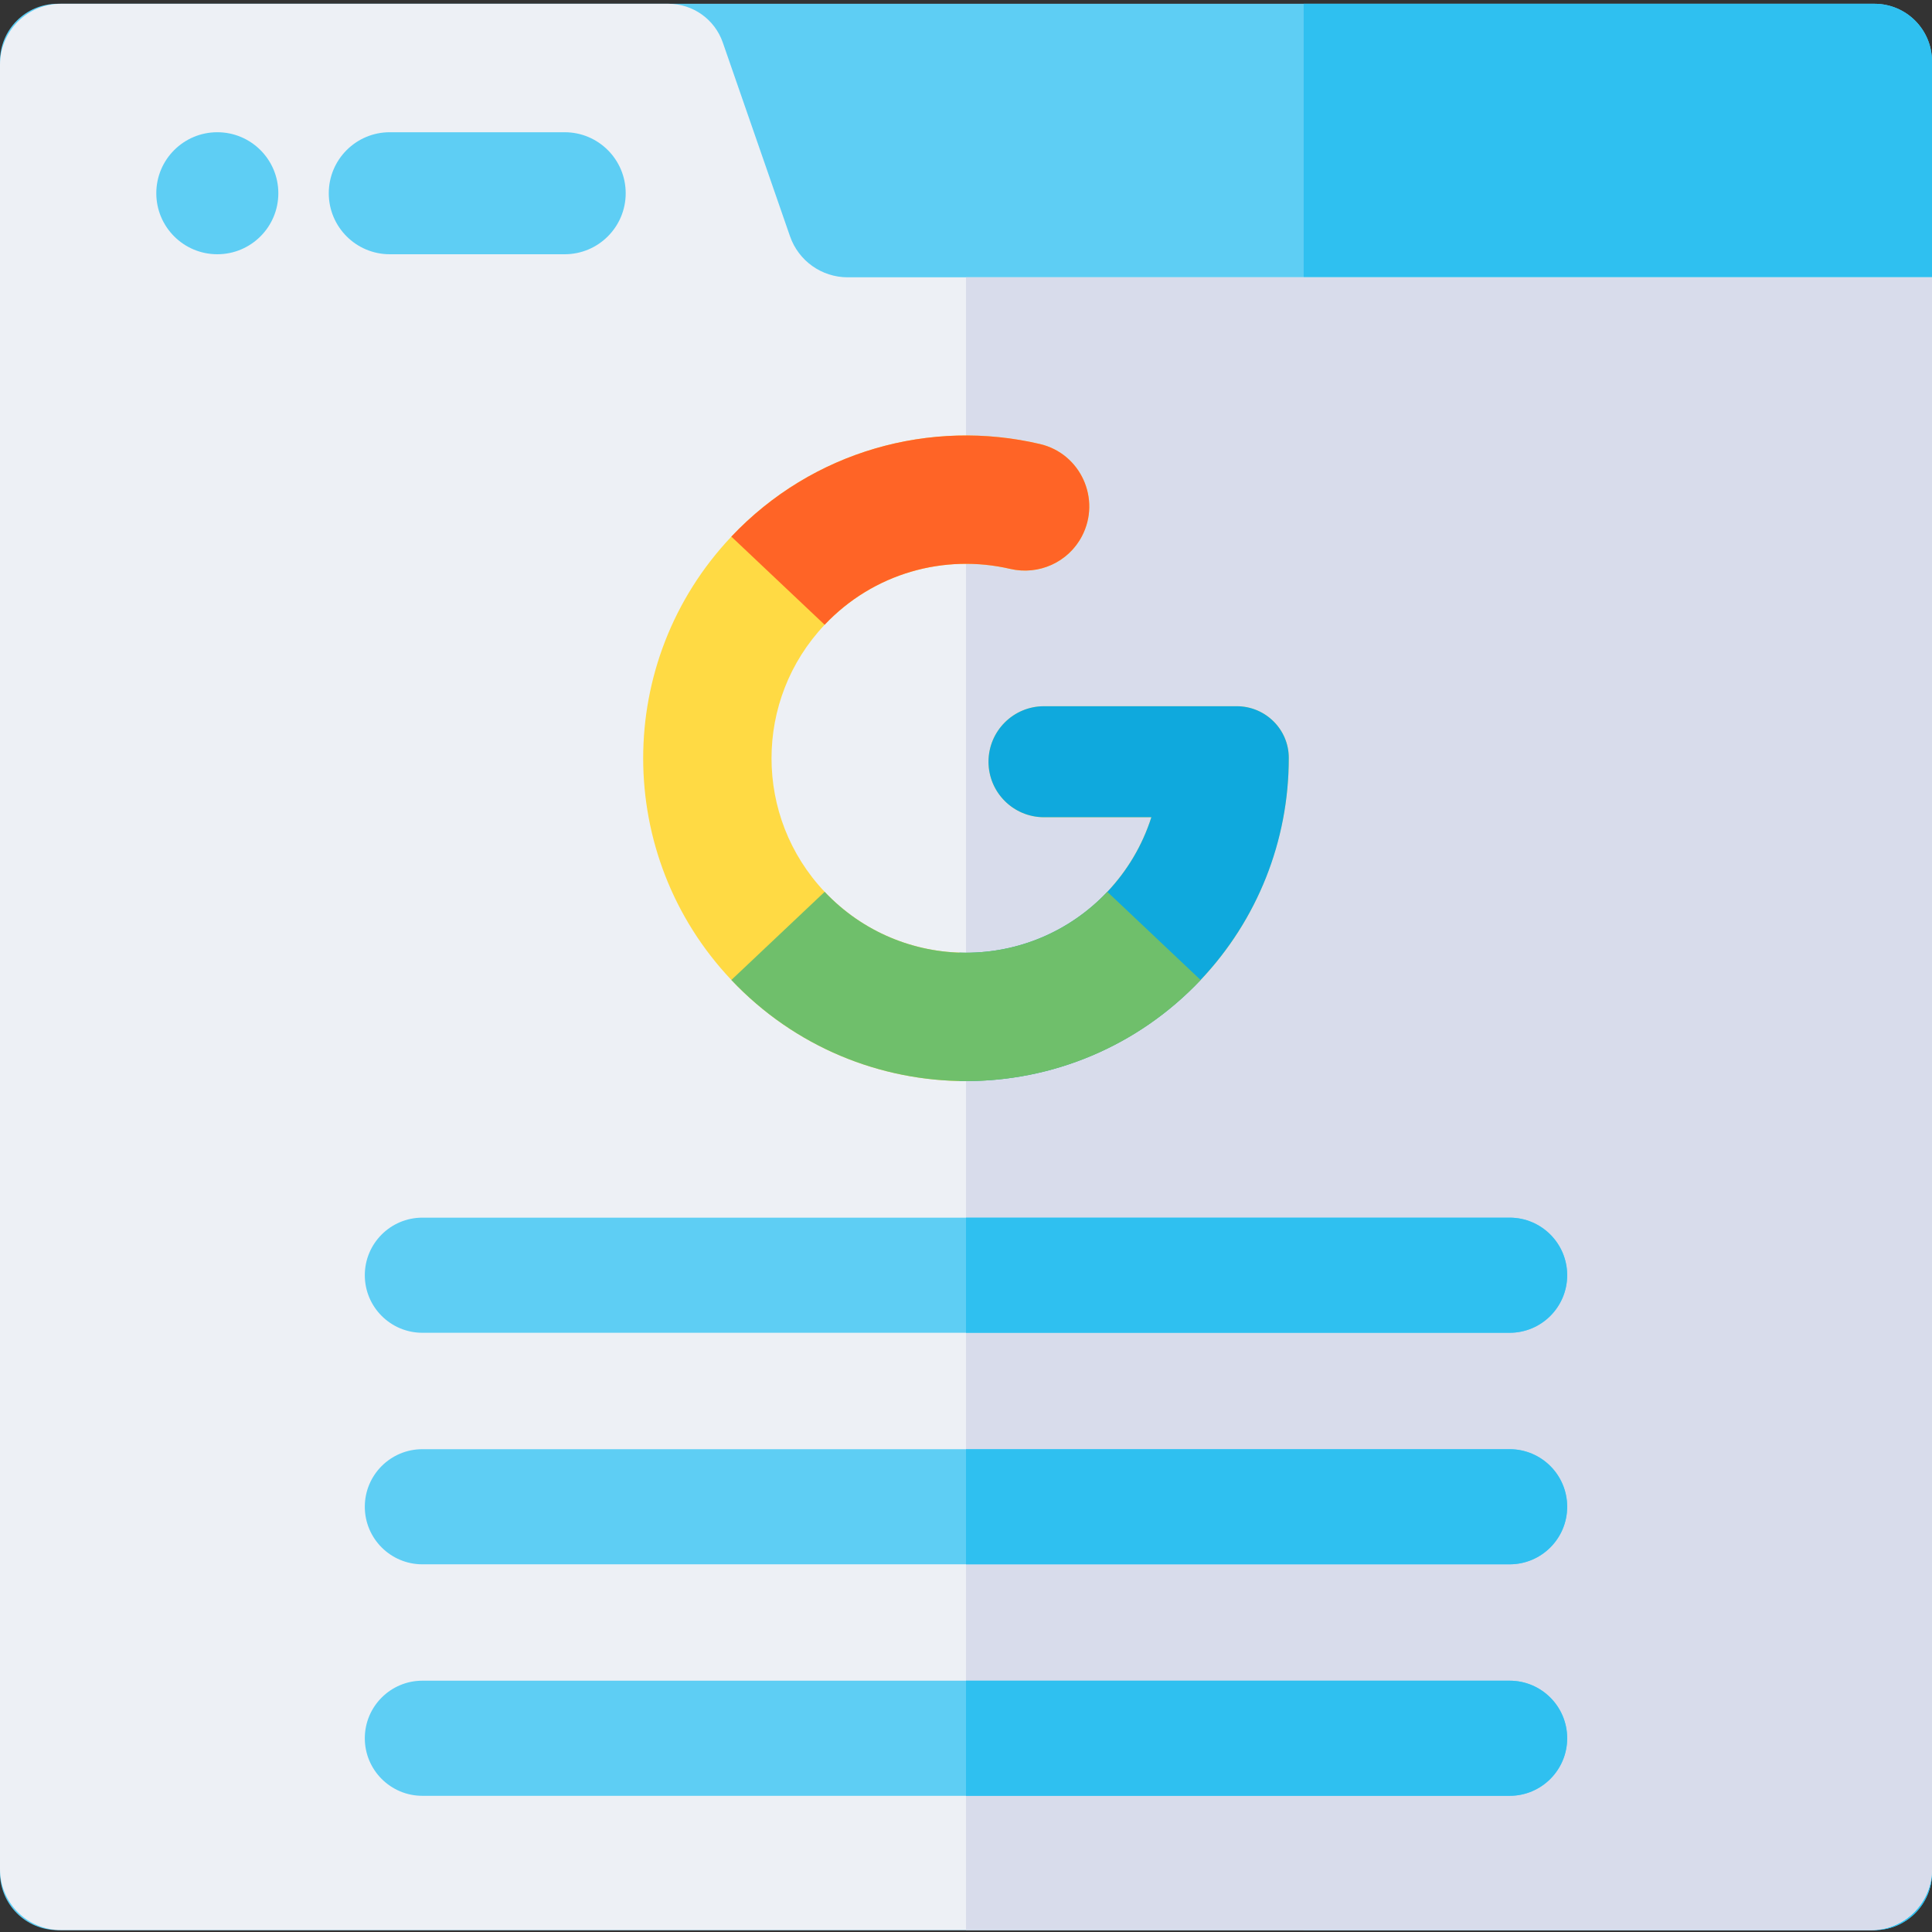 <svg height="512pt" viewBox="0 -1 512 512" width="512pt" xmlns="http://www.w3.org/2000/svg"><rect x="0" y="-1" width="512" height="512" fill="#333333" stroke="none"/><path d="m496.746 0h-481.492c-8.426 0-15.254 6.828-15.254 15.254v479.984c0 8.426 6.828 15.254 15.254 15.254h481.492c8.426 0 15.254-6.828 15.254-15.254v-479.984c0-8.426-6.828-15.254-15.254-15.254zm0 0" fill="#5ecef4"/><path d="m512 15.254v479.984c0 8.422-6.824 15.254-15.254 15.254h-151.258v-510.492h151.258c8.43 0 15.254 6.832 15.254 15.254zm0 0" fill="#2fc0f0"/><path d="m512 72.488v421.836c0 8.93-7.238 16.168-16.168 16.168h-479.664c-8.93 0-16.168-7.238-16.168-16.168v-478.156c0-8.93 7.238-16.168 16.168-16.168h160.961c6.5 0 12.281 4.117 14.414 10.254l17.82 51.367c2.258 6.504 8.391 10.867 15.277 10.867zm0 0" fill="#edf0f5"/><path d="m512 72.484v421.84c0 8.93-7.242 16.168-16.172 16.168h-239.828v-438.008zm0 0" fill="#d8dceb"/><path d="m341.539 199.816c-.172.887 1.777 32.297-23.367 58.891-33.781 35.73-90.598 35.711-124.352-.004-31.129-32.934-31.191-84.496 0-117.496 21.473-22.723 52.773-31.352 81.797-24.531 10.781 2.527 16.238 14.598 11.109 24.414-2.984 5.715-8.859 9.121-15.105 9.121-1.293 0-2.605-.145-3.906-.449-17.48-4.07-36.285 1.164-49.172 14.805-18.785 19.859-18.766 50.941 0 70.781 20.336 21.527 54.582 21.516 74.906 0 5.262-5.562 9.297-12.297 11.672-19.773h-28.453c-8.121 0-14.707-6.586-14.707-14.707 0-8.121 6.582-14.707 14.707-14.707h51.09c7.562 0 13.77 6.094 13.781 13.656zm0 0" fill="#ffda44"/><path d="m341.539 199.816v.141c0 21.914-8.301 42.812-23.367 58.75-16.066 16.996-38.824 27.25-63.922 26.773v-34.023c15.465.492 29.422-5.758 39.203-16.113 5.262-5.559 9.293-12.293 11.668-19.77h-28.453c-8.121 0-14.707-6.586-14.707-14.707 0-8.121 6.582-14.711 14.707-14.711h51.094c7.559.004 13.766 6.098 13.777 13.66zm0 0" fill="#0fa9dd"/><path d="m286.73 141.09c-3.605 6.902-11.43 10.434-19.016 8.672-17.426-4.055-36.234 1.109-49.176 14.805l-24.723-23.359c21.523-22.77 52.832-31.336 81.801-24.531 10.777 2.531 16.238 14.598 11.113 24.414zm0 0" fill="#ff6426"/><path d="m318.172 258.707c-33.789 35.738-90.598 35.715-124.355-.004l24.727-23.359c20.344 21.531 54.578 21.523 74.906 0zm0 0" fill="#6fbf6b"/><g fill="#5ecef4"><path d="m73.762 50.211c0 8.93-7.238 16.168-16.168 16.168s-16.172-7.238-16.172-16.168c0-8.93 7.242-16.168 16.172-16.168s16.168 7.238 16.168 16.168zm0 0"/><path d="m149.648 66.379h-46.352c-8.93 0-16.168-7.238-16.168-16.168 0-8.926 7.242-16.168 16.168-16.168h46.352c8.93 0 16.168 7.242 16.168 16.168 0 8.93-7.238 16.168-16.168 16.168zm0 0"/><path d="m415.32 336.945c0 8.43-6.832 15.254-15.254 15.254h-288.133c-8.418 0-15.254-6.824-15.254-15.254 0-8.422 6.836-15.254 15.254-15.254h288.133c8.422 0 15.254 6.832 15.254 15.254zm0 0"/></g><path d="m400.066 352.199h-144.066v-30.508h144.066c8.422 0 15.254 6.832 15.254 15.254 0 8.43-6.832 15.254-15.254 15.254zm0 0" fill="#2fc0f0"/><path d="m415.32 398.305c0 8.422-6.832 15.254-15.254 15.254h-288.133c-8.418 0-15.254-6.832-15.254-15.254 0-8.43 6.836-15.254 15.254-15.254h288.133c8.422 0 15.254 6.824 15.254 15.254zm0 0" fill="#5ecef4"/><path d="m415.32 459.656c0 8.418-6.832 15.254-15.254 15.254h-288.133c-8.418 0-15.254-6.836-15.254-15.254 0-8.422 6.836-15.254 15.254-15.254h288.133c8.422 0 15.254 6.832 15.254 15.254zm0 0" fill="#5ecef4"/><path d="m415.32 459.656c0 8.418-6.832 15.254-15.254 15.254h-144.066v-30.508h144.066c8.422 0 15.254 6.832 15.254 15.254zm0 0" fill="#2fc0f0"/><path d="m415.32 398.305c0 8.422-6.832 15.254-15.254 15.254h-144.066v-30.508h144.066c8.422 0 15.254 6.824 15.254 15.254zm0 0" fill="#2fc0f0"/></svg>